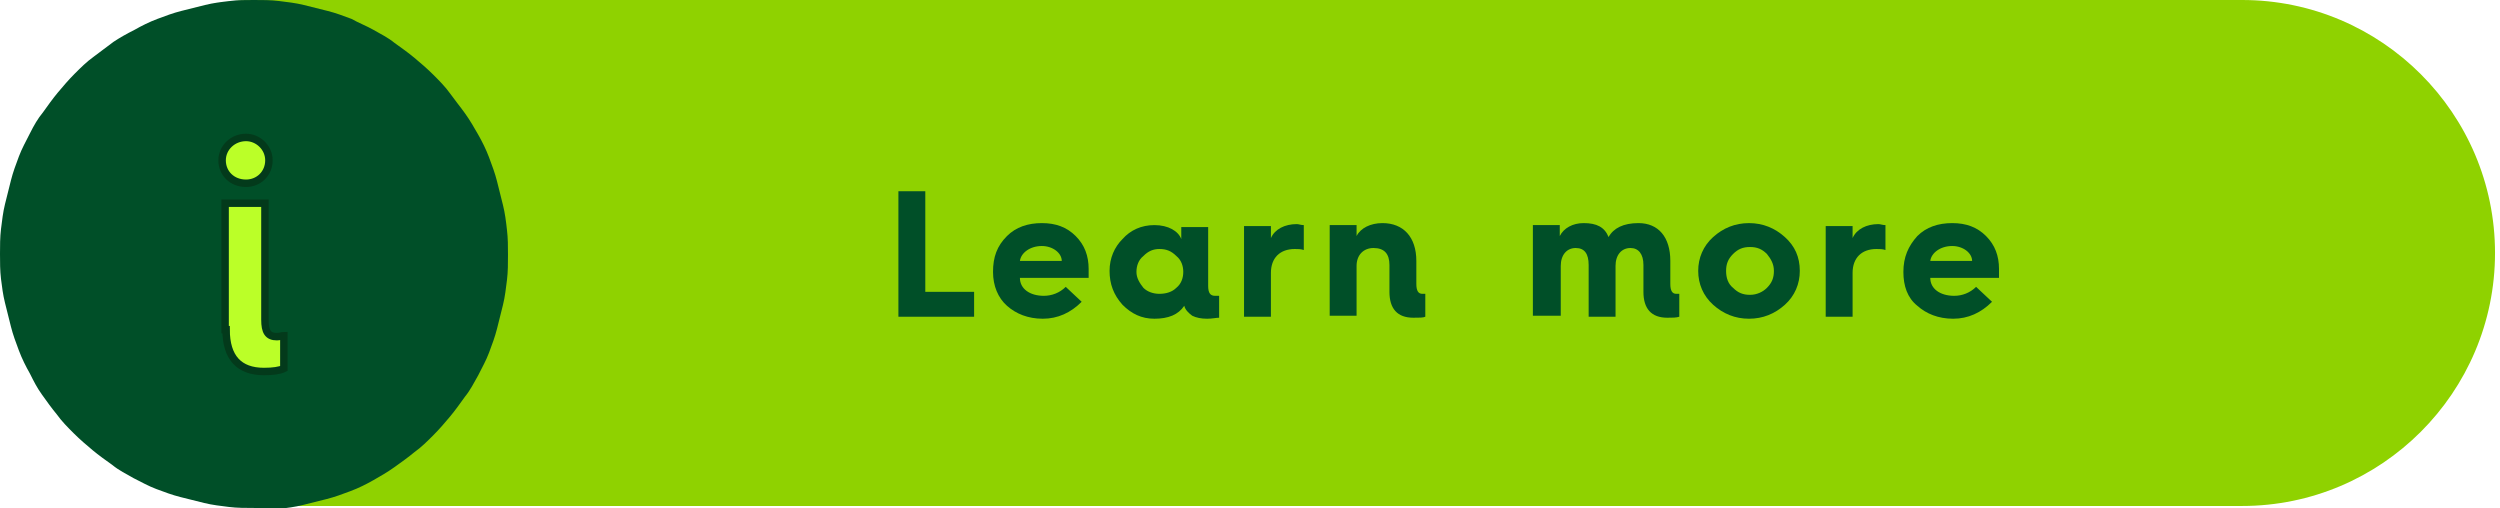 <?xml version="1.0" encoding="utf-8"?>
<!-- Generator: Adobe Illustrator 26.2.1, SVG Export Plug-In . SVG Version: 6.00 Build 0)  -->
<svg version="1.1" id="Layer_1" xmlns="http://www.w3.org/2000/svg" xmlns:xlink="http://www.w3.org/1999/xlink" x="0px" y="0px"
	 width="251px" height="51px" viewBox="0 0 251 51" style="enable-background:new 0 0 251 51;" xml:space="preserve">
<style type="text/css">
	.st0{fill:#8FD200;}
	.st1{fill:#004F28;}
	.st2{fill:#BBFF28;}
	.st3{fill:none;stroke:#033A1B;stroke-width:0.75;}
	.st4{opacity:0;}
</style>
<path class="st0" d="M25.9,0h199.2c14,0,25.4,11.4,25.4,25.4s-11.4,25.4-25.4,25.4H25.9c-14,0-25.4-11.4-25.4-25.4S11.9,0,25.9,0z"
	/>
<path class="st1" d="M25.5,0c0.8,0,1.7,0,2.5,0.1c0.8,0.1,1.7,0.2,2.5,0.4c0.8,0.2,1.6,0.4,2.4,0.6c0.8,0.2,1.6,0.5,2.4,0.8
	C36,2.3,36.8,2.6,37.5,3c0.7,0.4,1.5,0.8,2.1,1.3c0.7,0.5,1.4,1,2,1.5c0.6,0.5,1.3,1.1,1.9,1.7c0.6,0.6,1.2,1.2,1.7,1.9s1,1.3,1.5,2
	c0.5,0.7,0.9,1.4,1.3,2.1c0.4,0.7,0.8,1.5,1.1,2.3c0.3,0.8,0.6,1.6,0.8,2.4c0.2,0.8,0.4,1.6,0.6,2.4c0.2,0.8,0.3,1.6,0.4,2.5
	c0.1,0.8,0.1,1.7,0.1,2.5c0,0.8,0,1.7-0.1,2.5c-0.1,0.8-0.2,1.7-0.4,2.5c-0.2,0.8-0.4,1.6-0.6,2.4c-0.2,0.8-0.5,1.6-0.8,2.4
	c-0.3,0.8-0.7,1.5-1.1,2.3c-0.4,0.7-0.8,1.5-1.3,2.1c-0.5,0.7-1,1.4-1.5,2c-0.5,0.6-1.1,1.3-1.7,1.9s-1.2,1.2-1.9,1.7
	c-0.6,0.5-1.3,1-2,1.5c-0.7,0.5-1.4,0.9-2.1,1.3c-0.7,0.4-1.5,0.8-2.3,1.1c-0.8,0.3-1.6,0.6-2.4,0.8c-0.8,0.2-1.6,0.4-2.4,0.6
	c-0.8,0.2-1.6,0.3-2.5,0.4C27.2,51,26.3,51,25.5,51s-1.7,0-2.5-0.1c-0.8-0.1-1.7-0.2-2.5-0.4c-0.8-0.2-1.6-0.4-2.4-0.6
	c-0.8-0.2-1.6-0.5-2.4-0.8c-0.8-0.3-1.5-0.7-2.3-1.1c-0.7-0.4-1.5-0.8-2.1-1.3c-0.7-0.5-1.4-1-2-1.5c-0.6-0.5-1.3-1.1-1.9-1.7
	s-1.2-1.2-1.7-1.9c-0.5-0.6-1-1.3-1.5-2S3.4,38.3,3,37.5c-0.4-0.7-0.8-1.5-1.1-2.3s-0.6-1.6-0.8-2.4s-0.4-1.6-0.6-2.4
	S0.2,28.8,0.1,28C0,27.2,0,26.3,0,25.5s0-1.7,0.1-2.5c0.1-0.8,0.2-1.7,0.4-2.5c0.2-0.8,0.4-1.6,0.6-2.4s0.5-1.6,0.8-2.4
	s0.7-1.5,1.1-2.3s0.8-1.5,1.3-2.1c0.5-0.7,1-1.4,1.5-2s1.1-1.3,1.7-1.9c0.6-0.6,1.2-1.2,1.9-1.7s1.3-1,2-1.5C12,3.8,12.7,3.4,13.5,3
	c0.7-0.4,1.5-0.8,2.3-1.1c0.8-0.3,1.6-0.6,2.4-0.8c0.8-0.2,1.6-0.4,2.4-0.6c0.8-0.2,1.6-0.3,2.5-0.4C23.8,0,24.7,0,25.5,0z"/>
<polygon class="st1" points="97.8,31.8 97.8,29.3 92.9,29.3 92.9,19.2 90.2,19.2 90.2,31.8 "/>
<path class="st1" d="M102.4,26.2c0.1-0.8,1-1.5,2.2-1.5c1.1,0,2,0.7,2,1.5H102.4z M99.7,27.3c0,1.4,0.5,2.6,1.4,3.4
	c0.9,0.8,2.1,1.3,3.6,1.3c1.5,0,2.8-0.6,3.9-1.7l-1.6-1.5c-0.6,0.6-1.4,0.9-2.2,0.9c-1.4,0-2.4-0.7-2.4-1.8h6.9c0-0.3,0-0.6,0-0.9
	c0-1.3-0.4-2.4-1.3-3.3c-0.9-0.9-2-1.3-3.4-1.3c-1.4,0-2.6,0.4-3.5,1.3C100.1,24.7,99.7,25.8,99.7,27.3L99.7,27.3z"/>
<path class="st1" d="M116.4,29.5c-0.6,0-1.2-0.2-1.6-0.6c-0.4-0.5-0.7-1-0.7-1.6c0-0.6,0.2-1.2,0.7-1.6c0.5-0.5,1-0.7,1.6-0.7
	c0.7,0,1.2,0.2,1.7,0.7c0.5,0.4,0.7,1,0.7,1.6c0,0.6-0.2,1.2-0.7,1.6C117.7,29.3,117.1,29.5,116.4,29.5z M111.4,27.2
	c0,1.3,0.4,2.4,1.3,3.4c0.9,0.9,1.9,1.4,3.2,1.4c1.4,0,2.4-0.4,3-1.3c0.1,0.4,0.4,0.7,0.8,1c0.4,0.2,0.9,0.3,1.5,0.3
	c0.5,0,0.9-0.1,1.2-0.1v-2.2c-0.2,0-0.3,0-0.4,0c-0.5,0-0.7-0.3-0.7-1v-5.9h-2.7v1.2c-0.3-0.8-1.3-1.4-2.7-1.4
	c-1.3,0-2.4,0.5-3.2,1.4C111.9,24.8,111.4,25.9,111.4,27.2z"/>
<path class="st1" d="M127.6,31.8v-4.4c0-1.5,0.9-2.4,2.4-2.4c0.3,0,0.6,0,0.9,0.1v-2.5c-0.3,0-0.5-0.1-0.7-0.1
	c-1.2,0-2.2,0.5-2.6,1.4v-1.2h-2.7v9.1H127.6z"/>
<path class="st1" d="M136.2,31.8v-5.1c0-1.1,0.7-1.8,1.7-1.8c1.1,0,1.6,0.6,1.6,1.7v2.7c0,1.7,0.8,2.6,2.4,2.6c0.6,0,1,0,1.2-0.1
	v-2.3l-0.1,0h-0.2c-0.4,0-0.6-0.3-0.6-1v-2.3c0-2.4-1.3-3.8-3.4-3.8c-1.2,0-2.2,0.5-2.6,1.3v-1.1h-2.7v9.1H136.2z"/>
<path class="st1" d="M156.7,31.8v-5.1c0-1.1,0.6-1.8,1.5-1.8s1.3,0.6,1.3,1.7v5.2h2.7v-5.1c0-1.1,0.6-1.8,1.5-1.8
	c0.8,0,1.3,0.6,1.3,1.7v2.7c0,1.7,0.8,2.6,2.4,2.6c0.5,0,0.9,0,1.2-0.1v-2.3l-0.1,0h-0.2c-0.4,0-0.6-0.3-0.6-1v-2.3
	c0-2.4-1.2-3.8-3.2-3.8c-1.5,0-2.5,0.5-3,1.4c-0.4-1-1.2-1.4-2.5-1.4c-1.1,0-2,0.5-2.4,1.3v-1.1h-2.7v9.1H156.7z"/>
<path class="st1" d="M173.3,27.2c0-0.7,0.2-1.2,0.7-1.7c0.5-0.5,1-0.7,1.7-0.7s1.2,0.2,1.7,0.7c0.4,0.5,0.7,1,0.7,1.7
	c0,0.7-0.2,1.2-0.7,1.7c-0.4,0.4-1,0.7-1.7,0.7s-1.2-0.2-1.7-0.7C173.5,28.5,173.3,27.9,173.3,27.2z M175.6,22.4
	c-1.4,0-2.6,0.5-3.6,1.4c-1,0.9-1.5,2.1-1.5,3.4c0,1.3,0.5,2.5,1.5,3.4c1,0.9,2.2,1.4,3.6,1.4c1.4,0,2.6-0.5,3.6-1.4
	c1-0.9,1.5-2.1,1.5-3.4c0-1.4-0.5-2.5-1.5-3.4C178.2,22.9,177,22.4,175.6,22.4z"/>
<path class="st1" d="M186,31.8v-4.4c0-1.5,0.9-2.4,2.4-2.4c0.3,0,0.6,0,0.9,0.1v-2.5c-0.3,0-0.5-0.1-0.7-0.1c-1.2,0-2.2,0.5-2.6,1.4
	v-1.2h-2.7v9.1H186z"/>
<path class="st1" d="M193.8,26.2c0.1-0.8,1-1.5,2.2-1.5c1.1,0,2,0.7,2,1.5H193.8z M191.1,27.3c0,1.4,0.4,2.6,1.4,3.4
	c0.9,0.8,2.1,1.3,3.6,1.3c1.5,0,2.8-0.6,3.9-1.7l-1.6-1.5c-0.6,0.6-1.4,0.9-2.2,0.9c-1.4,0-2.4-0.7-2.4-1.8h6.9c0-0.3,0-0.6,0-0.9
	c0-1.3-0.4-2.4-1.3-3.3s-2-1.3-3.4-1.3c-1.4,0-2.6,0.4-3.5,1.3C191.6,24.7,191.1,25.8,191.1,27.3L191.1,27.3z"/>
<path class="st2" d="M24.7,18.4c1.3,0,2.3-1,2.3-2.3c0-1.3-1.1-2.3-2.3-2.3c-1.3,0-2.4,1-2.4,2.3C22.3,17.4,23.3,18.4,24.7,18.4z
	 M22.7,33.1c0,2.8,1.3,4.2,3.8,4.2c0.9,0,1.6-0.1,2-0.3v-3.3c-0.2,0-0.4,0.1-0.7,0.1c-0.9,0-1.2-0.5-1.2-1.7V20.4h-4V33.1z"/>
<path class="st3" d="M24.7,18.4c1.3,0,2.3-1,2.3-2.3s-1.1-2.3-2.3-2.3c-1.3,0-2.4,1-2.4,2.3S23.3,18.4,24.7,18.4z M22.7,33.1
	c0,2.8,1.3,4.2,3.8,4.2c0.9,0,1.6-0.1,2-0.3v-3.3c-0.2,0-0.4,0.1-0.7,0.1c-0.9,0-1.2-0.5-1.2-1.7V20.4h-4V33.1z"/>
<g>
	<path class="st4" d="M24.7,18.4c1.3,0,2.3-1,2.3-2.3c0-1.3-1.1-2.3-2.3-2.3c-1.3,0-2.4,1-2.4,2.3C22.3,17.4,23.3,18.4,24.7,18.4z
		 M22.7,33.1c0,2.8,1.3,4.2,3.8,4.2c0.9,0,1.6-0.1,2-0.3v-3.3c-0.2,0-0.4,0.1-0.7,0.1c-0.9,0-1.2-0.5-1.2-1.7V20.4h-4V33.1z"/>
</g>
</svg>
